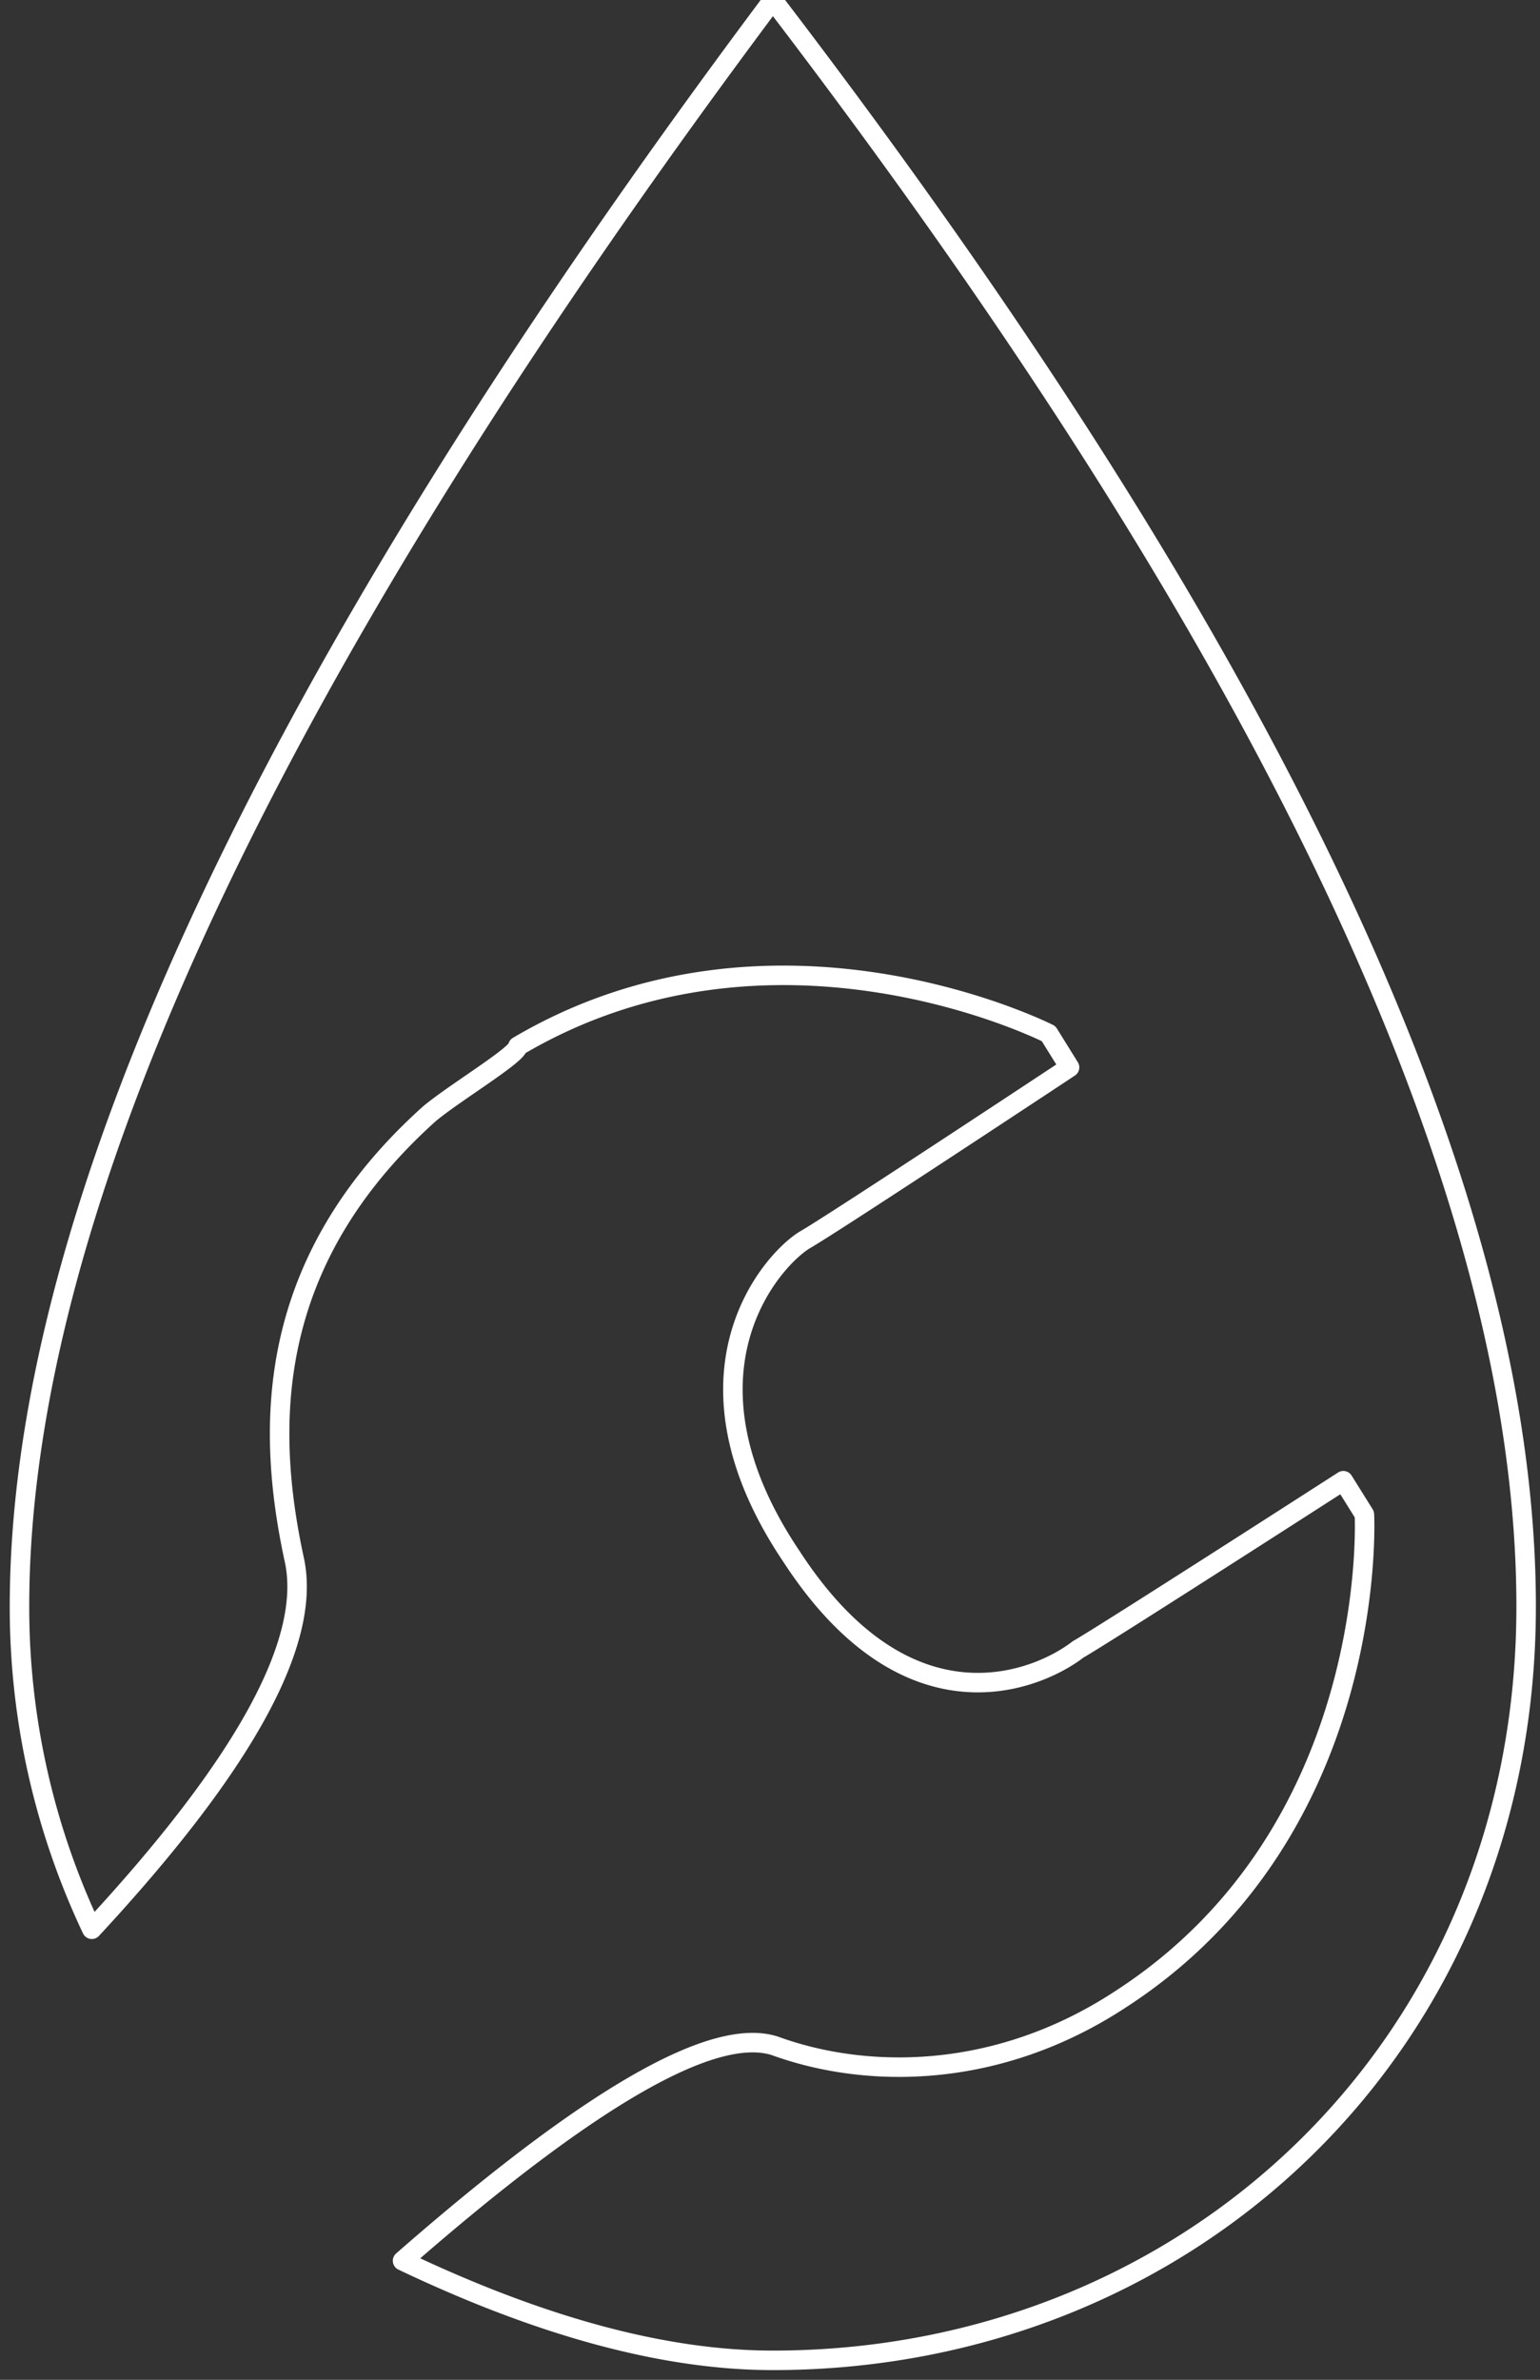 <svg xmlns="http://www.w3.org/2000/svg" width="79" height="122" viewBox="0 0 79 122" class="_StyledIssueIcon-sc-1ajw4kt-0 kIctEd"><rect x="0" y="0" width="79" height="122" fill="#333333" stroke="none"/><path fill="none" stroke="#FFF" stroke-linecap="round" stroke-linejoin="round" d="M20.651 115.896c9.558-8.355 15.922-12.029 19.092-11.02 4.753 1.731 11.455 1.731 17.721-2.374 13.396-8.645 12.528-24.866 12.528-24.865l-1.08-1.73s-12.1 7.783-13.608 8.648c-1.95 1.513-8.644 4.54-14.696-4.755-6.264-9.3-1.085-15.136.645-16.218 1.514-.865 13.614-8.863 13.614-8.863l-1.075-1.73s-14.049-7.137-27.226.646c0 .436-3.245 2.38-4.539 3.462-8.429 7.567-8.429 16-6.917 22.92.867 4.182-2.599 10.476-10.399 18.884A38.495 38.495 0 011 82.355C1 61.881 13.882 34.43 39.645 0c25.763 33.649 38.644 61.1 38.644 82.355C78.29 104.87 60.987 121 39.645 121c-5.517 0-11.848-1.701-18.994-5.104z"></path></svg>